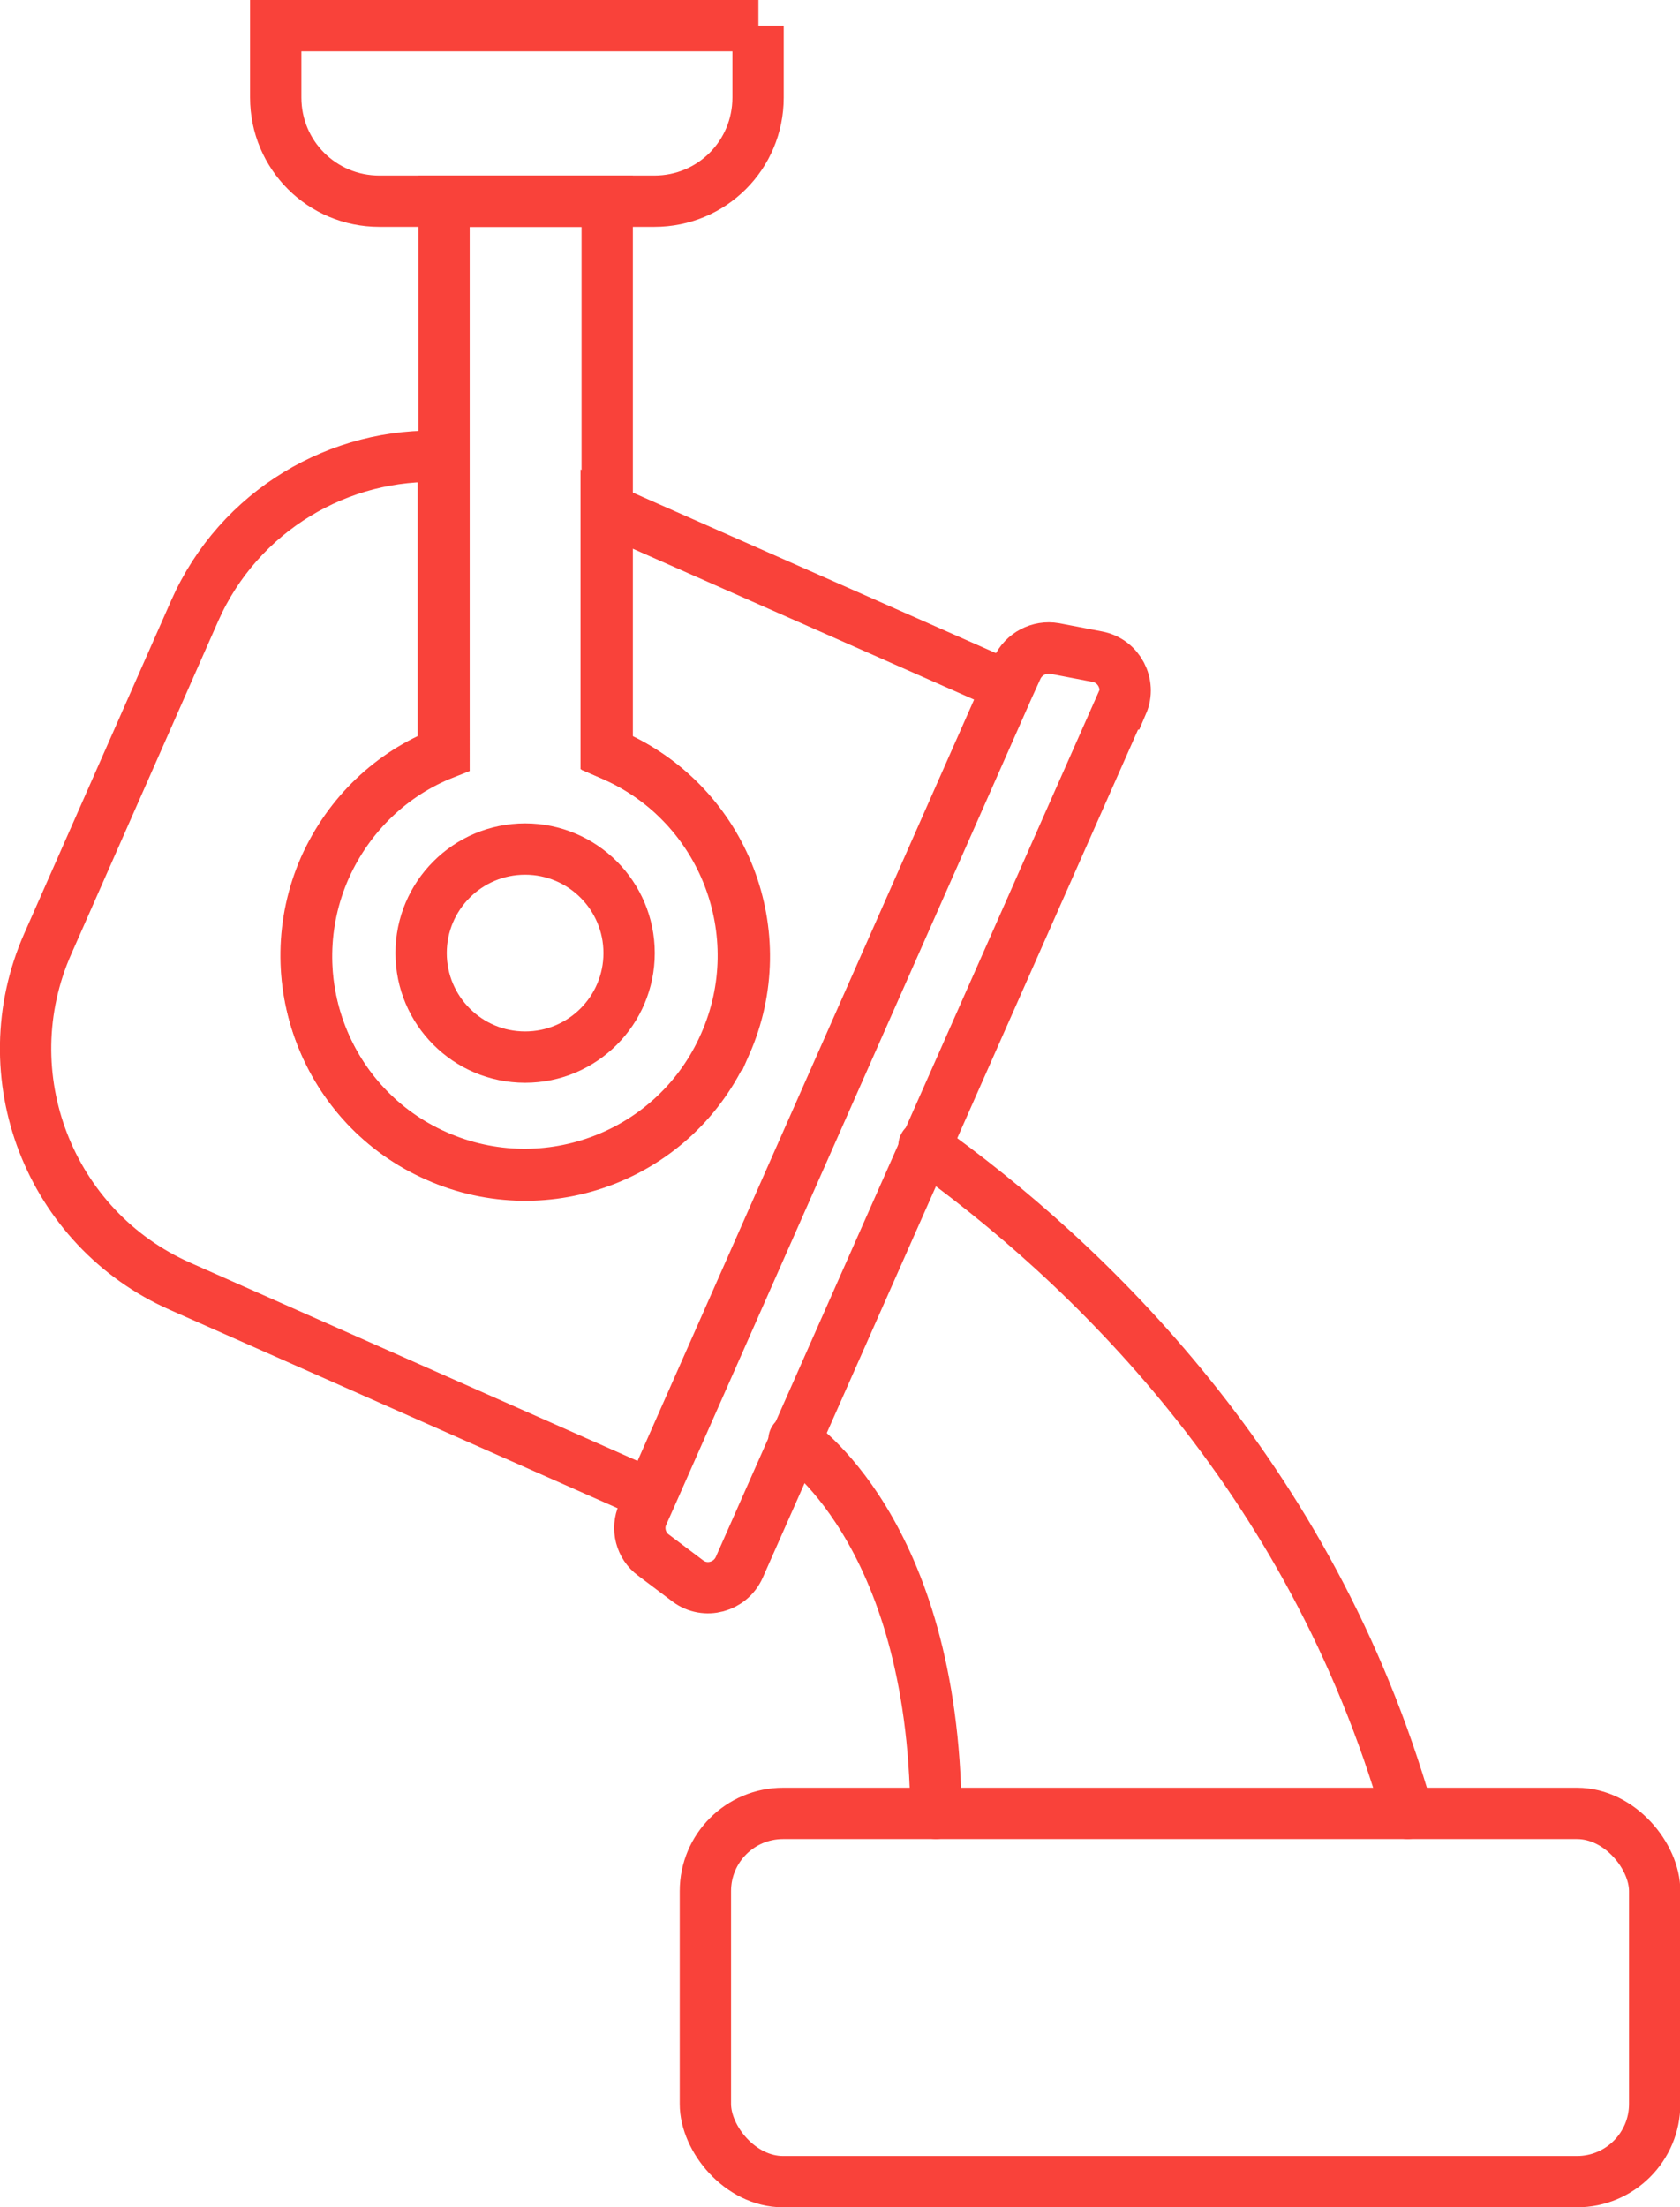 <?xml version="1.0" encoding="UTF-8"?> <svg xmlns="http://www.w3.org/2000/svg" id="Layer_2" viewBox="0 0 49.11 64.5"><defs><style>.cls-1{fill:none;stroke:#f9423a;stroke-linecap:round;stroke-miterlimit:10;stroke-width:1.5px;}</style></defs><g id="Layer_1-2"><g id="Layer_1-2"><path class="cls-1" d="M29.46,20.07l-10.44,23.61-13.75-6.09c-3.83-1.69-5.57-6.18-3.87-10.02l4.29-9.72c1.3-2.94,4.25-4.65,7.27-4.51v8.66c-1.5.59-2.76,1.76-3.47,3.34-1.42,3.23.04,7.01,3.26,8.43,3.23,1.43,7.01-.03,8.43-3.26,1.43-3.23-.03-7.01-3.26-8.44-.07-.03-.13-.06-.2-.09v-7.11l11.72,5.18Z"></path><path class="cls-1" d="M21.2,30.53c-1.42,3.23-5.2,4.69-8.43,3.26-3.23-1.42-4.69-5.2-3.26-8.43.71-1.58,1.97-2.75,3.47-3.34V5.88h4.77v16.12c.07.03.13.06.2.09,3.23,1.43,4.69,5.21,3.26,8.44Z"></path><path class="cls-1" d="M22.16.75v2.1c0,1.68-1.35,3.03-3.03,3.03h-8.04c-1.68,0-3.03-1.35-3.03-3.03V.75h14.11Z"></path><rect class="cls-1" x="20.62" y="52.99" width="27.75" height="10.76" rx="2.27" ry="2.27"></rect><path class="cls-1" d="M23.21,42.07s4.08,2.59,4.15,10.92"></path><path class="cls-1" d="M27.01,33.48c4.71,3.36,11.31,9.6,14.14,19.51"></path><path class="cls-1" d="M32.78,20.57l-11.17,25.23c-.26.58-.99.78-1.5.4l-1.01-.76c-.37-.27-.5-.78-.31-1.19l.25-.56,10.44-23.61.25-.55c.19-.42.65-.66,1.1-.58l1.25.24c.63.12.98.8.73,1.38h-.02Z"></path><circle class="cls-1" cx="15.35" cy="27.85" r="3.04"></circle></g></g></svg> 